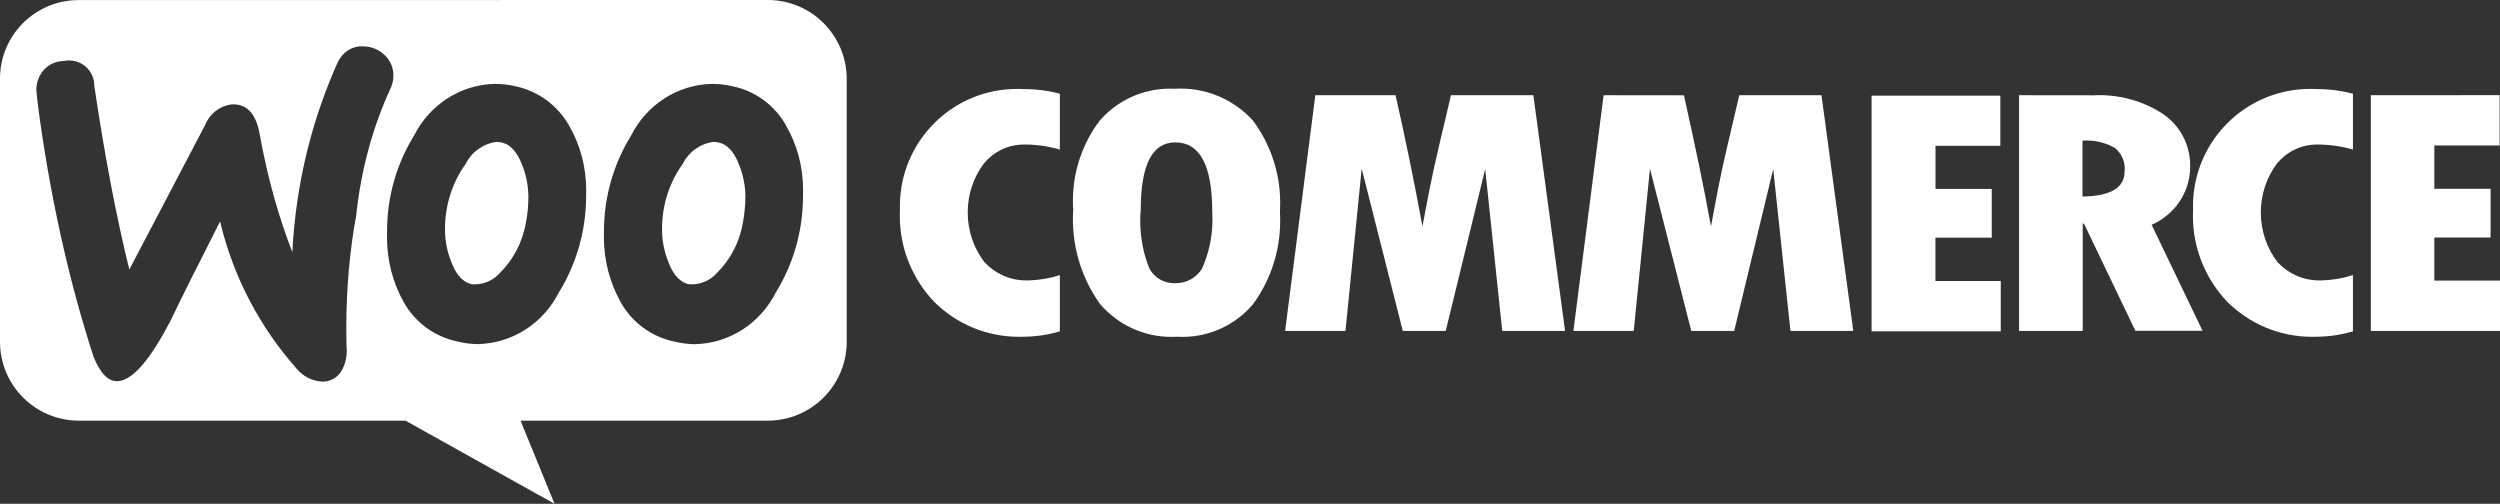 <svg width="263" height="53" viewBox="0 0 263 53" fill="none" xmlns="http://www.w3.org/2000/svg">
<rect x="0" y="0" width="263" height="53" fill="#333333" stroke="none"/>
<path d="M123.647 14.978C126.203 14.978 127.525 17.366 127.525 22.204C127.543 22.458 127.552 22.756 127.552 23.062C127.552 24.943 127.149 26.736 126.413 28.346L126.448 28.267C125.871 29.186 124.864 29.79 123.717 29.79C123.664 29.79 123.621 29.79 123.568 29.79C123.542 29.79 123.515 29.79 123.489 29.79C122.386 29.79 121.432 29.177 120.933 28.285L120.924 28.267C120.311 26.78 119.952 25.048 119.952 23.237C119.952 22.843 119.97 22.449 120.005 22.056V22.108C120.005 17.331 121.213 14.978 123.647 14.978ZM75.118 14.917C73.673 15.092 72.465 15.975 71.844 17.2L71.835 17.226C70.46 19.125 69.646 21.505 69.646 24.077C69.646 24.129 69.646 24.182 69.646 24.234C69.663 25.433 69.9 26.561 70.329 27.602L70.303 27.541C70.837 28.967 71.581 29.711 72.448 29.895C72.544 29.903 72.658 29.912 72.763 29.912C73.813 29.912 74.75 29.457 75.398 28.74C76.825 27.331 77.814 25.476 78.156 23.412L78.165 23.359C78.313 22.554 78.41 21.627 78.418 20.673V20.665C78.401 19.466 78.165 18.329 77.736 17.288L77.762 17.349C77.21 15.923 76.492 15.179 75.617 14.995C75.468 14.96 75.302 14.934 75.127 14.934L75.118 14.917ZM52.294 14.917C50.849 15.092 49.632 15.975 49.011 17.2L49.002 17.226C47.627 19.125 46.813 21.505 46.813 24.077C46.813 24.129 46.813 24.182 46.813 24.234C46.831 25.433 47.067 26.561 47.496 27.602L47.47 27.541C48.004 28.967 48.748 29.711 49.614 29.895C49.711 29.903 49.825 29.912 49.93 29.912C50.98 29.912 51.917 29.457 52.565 28.74C53.992 27.331 54.981 25.476 55.323 23.412L55.332 23.359C55.489 22.581 55.586 21.688 55.586 20.778C55.586 20.735 55.586 20.7 55.586 20.656C55.568 19.457 55.332 18.329 54.903 17.288L54.929 17.349C54.377 15.923 53.659 15.179 52.784 14.995C52.635 14.96 52.469 14.934 52.294 14.934V14.917ZM219.076 14.794C219.199 14.785 219.339 14.777 219.488 14.777C220.6 14.777 221.641 15.074 222.534 15.59L222.508 15.573C223.13 16.098 223.524 16.876 223.524 17.742C223.524 17.856 223.515 17.961 223.506 18.066V18.049C223.506 19.758 222.03 20.633 219.076 20.673V14.768V14.794ZM196.891 10.061V34.855H210.479V29.562H203.606V25.004H209.533V19.877H203.615V15.337H210.435V10.061H196.891ZM249.412 10.017V34.811H263V29.518H256.092V24.986H262.011V19.86H256.092V15.302H262.956V10.009L249.412 10.017ZM212.405 10.017V34.811H219.102V23.525H219.234L224.644 34.803H231.71L226.352 23.648C228.724 22.616 230.37 20.306 230.405 17.611C230.405 17.55 230.405 17.462 230.405 17.392C230.405 15.205 229.328 13.263 227.682 12.082L227.665 12.065C225.748 10.778 223.392 10.009 220.853 10.009C220.626 10.009 220.407 10.017 220.179 10.026H220.214L212.405 10.017ZM168.7 10.017L165.522 34.811H171.869L173.577 17.742L177.919 34.811H182.437L186.543 17.786L188.355 34.811H194.965L191.621 10.017H182.971L181.666 15.582C181.333 17.008 181.009 18.469 180.721 19.965L179.994 23.823C179.302 19.965 178.348 15.38 177.149 10.026L168.7 10.017ZM138.373 10.017L135.195 34.811H141.542L143.249 17.742L147.574 34.811H152.092L156.242 17.786L158.036 34.811H164.646L161.311 10.017H152.643L151.33 15.582C150.997 17.008 150.673 18.469 150.376 19.965L149.64 23.814C148.794 19.195 147.851 14.596 146.812 10.017H138.373ZM243.546 9.361C243.398 9.352 243.214 9.352 243.039 9.352C236.227 9.352 230.703 14.873 230.703 21.679C230.703 21.828 230.703 21.977 230.712 22.126V22.108C230.703 22.292 230.694 22.502 230.694 22.712C230.694 26.211 232.069 29.396 234.31 31.749L234.301 31.741C236.595 34.024 239.747 35.432 243.24 35.432C243.415 35.432 243.59 35.432 243.765 35.424H243.739C245.096 35.406 246.401 35.205 247.626 34.829L247.53 34.855V28.941C246.541 29.265 245.402 29.466 244.229 29.501H244.212C244.151 29.501 244.072 29.501 243.993 29.501C242.251 29.501 240.684 28.757 239.589 27.567C238.495 26.133 237.838 24.322 237.838 22.344C237.838 20.402 238.477 18.609 239.563 17.165L239.545 17.191C240.552 15.975 242.067 15.205 243.757 15.205C243.809 15.205 243.853 15.205 243.905 15.205H243.897C245.192 15.214 246.444 15.407 247.626 15.765L247.53 15.739V9.86C246.374 9.545 245.052 9.37 243.686 9.37C243.643 9.37 243.599 9.37 243.546 9.37V9.361ZM107.511 9.361C107.362 9.352 107.179 9.352 107.004 9.352C100.192 9.352 94.668 14.873 94.668 21.679C94.668 21.828 94.668 21.977 94.677 22.126V22.108C94.668 22.292 94.659 22.502 94.659 22.712C94.659 26.211 96.034 29.396 98.275 31.749L98.266 31.741C100.551 34.024 103.712 35.432 107.196 35.432C107.371 35.432 107.546 35.432 107.73 35.424H107.704C109.061 35.406 110.365 35.205 111.591 34.829L111.495 34.855V28.941C110.506 29.265 109.367 29.466 108.194 29.501H108.177C108.115 29.501 108.037 29.501 107.958 29.501C106.216 29.501 104.648 28.757 103.554 27.567C102.46 26.133 101.803 24.322 101.803 22.344C101.803 20.402 102.442 18.609 103.528 17.165L103.51 17.191C104.517 15.975 106.032 15.205 107.721 15.205C107.774 15.205 107.818 15.205 107.87 15.205C109.175 15.214 110.409 15.407 111.591 15.765L111.495 15.739V9.86C110.339 9.545 109.017 9.37 107.643 9.37C107.599 9.37 107.555 9.37 107.503 9.37H107.511V9.361ZM123.577 9.335C123.428 9.326 123.262 9.326 123.086 9.326C120.154 9.326 117.518 10.612 115.715 12.659L115.706 12.668C113.937 14.995 112.869 17.935 112.869 21.128C112.869 21.452 112.878 21.767 112.904 22.082V22.038C112.887 22.344 112.869 22.694 112.869 23.053C112.869 26.395 113.929 29.483 115.741 32.003L115.706 31.959C117.527 34.094 120.224 35.441 123.235 35.441C123.454 35.441 123.673 35.432 123.892 35.424H123.866C124.023 35.432 124.216 35.441 124.4 35.441C127.385 35.441 130.047 34.094 131.833 31.985L131.841 31.968C133.61 29.536 134.678 26.5 134.678 23.202C134.678 22.887 134.669 22.563 134.652 22.248V22.292C134.669 22.012 134.678 21.688 134.678 21.364C134.678 18.092 133.601 15.065 131.771 12.633L131.798 12.668C129.907 10.604 127.201 9.317 124.198 9.317C123.979 9.317 123.761 9.326 123.55 9.335H123.577ZM74.951 8.828C75.652 8.828 76.335 8.906 76.983 9.055L76.921 9.046C79.443 9.527 81.526 11.093 82.708 13.228L82.726 13.272C83.838 15.205 84.486 17.515 84.486 19.991C84.486 20.148 84.486 20.306 84.477 20.463V20.437C84.477 20.49 84.477 20.551 84.477 20.621C84.477 24.357 83.418 27.856 81.588 30.822L81.632 30.734C80.038 33.936 76.825 36.124 73.087 36.211C72.377 36.194 71.695 36.115 71.038 35.957L71.099 35.966C68.578 35.485 66.485 33.928 65.303 31.802L65.286 31.758C64.183 29.79 63.526 27.445 63.526 24.943C63.526 24.803 63.526 24.663 63.535 24.523V24.54C63.535 24.488 63.535 24.427 63.535 24.357C63.535 20.63 64.594 17.148 66.433 14.191L66.389 14.269C67.991 11.076 71.196 8.906 74.925 8.819L74.951 8.828ZM52.118 8.828C52.819 8.828 53.502 8.906 54.15 9.055L54.088 9.046C56.61 9.545 58.685 11.102 59.875 13.228L59.902 13.272C61.014 15.205 61.67 17.532 61.67 20.008C61.67 20.157 61.67 20.306 61.661 20.455V20.437C61.661 20.481 61.661 20.542 61.661 20.595C61.661 24.339 60.602 27.847 58.764 30.813L58.807 30.726C57.214 33.928 54.001 36.115 50.262 36.202H50.254C49.544 36.185 48.87 36.106 48.214 35.949L48.275 35.957C45.754 35.476 43.661 33.919 42.479 31.793L42.453 31.749C41.359 29.79 40.711 27.454 40.711 24.969C40.711 24.811 40.711 24.663 40.719 24.505V24.532C40.719 24.462 40.719 24.392 40.719 24.313C40.719 20.603 41.77 17.13 43.6 14.191L43.556 14.269C45.158 11.076 48.363 8.906 52.092 8.819H52.101L52.118 8.828ZM37.953 4.882H38.286C39.038 4.899 39.721 5.171 40.255 5.617C40.895 6.107 41.315 6.842 41.376 7.69V7.699C41.385 7.778 41.385 7.865 41.385 7.961C41.385 8.504 41.245 9.02 41.008 9.466L41.017 9.449C39.266 13.281 38.014 17.716 37.506 22.379L37.489 22.572C36.815 26.159 36.429 30.297 36.429 34.514C36.429 35.196 36.438 35.87 36.456 36.544V36.447C36.473 36.587 36.482 36.754 36.482 36.92C36.482 37.62 36.316 38.285 36.018 38.862L36.027 38.836C35.668 39.571 34.95 40.087 34.109 40.148C34.101 40.148 34.092 40.148 34.083 40.148C32.928 40.148 31.903 39.623 31.22 38.801L31.212 38.792C27.421 34.523 24.619 29.3 23.209 23.534L23.157 23.289C20.787 27.944 19.042 31.437 17.922 33.77C15.777 37.891 13.947 39.991 12.423 40.096C11.434 40.174 10.602 39.343 9.867 37.602C7.284 29.72 5.183 20.367 3.949 10.752L3.87 9.965C3.843 9.816 3.826 9.641 3.826 9.457C3.826 8.731 4.062 8.066 4.465 7.524L4.456 7.533C4.99 6.85 5.822 6.413 6.75 6.413C6.908 6.378 7.092 6.36 7.275 6.36C8.737 6.36 9.919 7.541 9.919 9.002C9.919 9.011 9.919 9.011 9.919 9.02C11.049 16.631 12.301 23.079 13.605 28.355L21.572 13.167C22.028 12.012 23.052 11.172 24.295 10.988H24.313C25.915 10.875 26.913 11.898 27.307 14.05C28.156 18.784 29.347 22.957 30.914 26.946L30.756 26.491C31.133 19.169 32.875 12.336 35.72 6.124L35.58 6.474C36.018 5.555 36.911 4.917 37.962 4.864L37.953 4.882ZM8.265 0.009C3.703 0.009 0 3.709 0 8.268C0 8.285 0 8.303 0 8.311V35.957C0 40.533 3.712 44.251 8.291 44.251H42.654L58.334 53L54.763 44.251H80.765C85.344 44.251 89.073 40.542 89.073 35.957V8.303C89.073 3.727 85.361 0 80.774 0L8.265 0.009Z" fill="white"/>
</svg>
